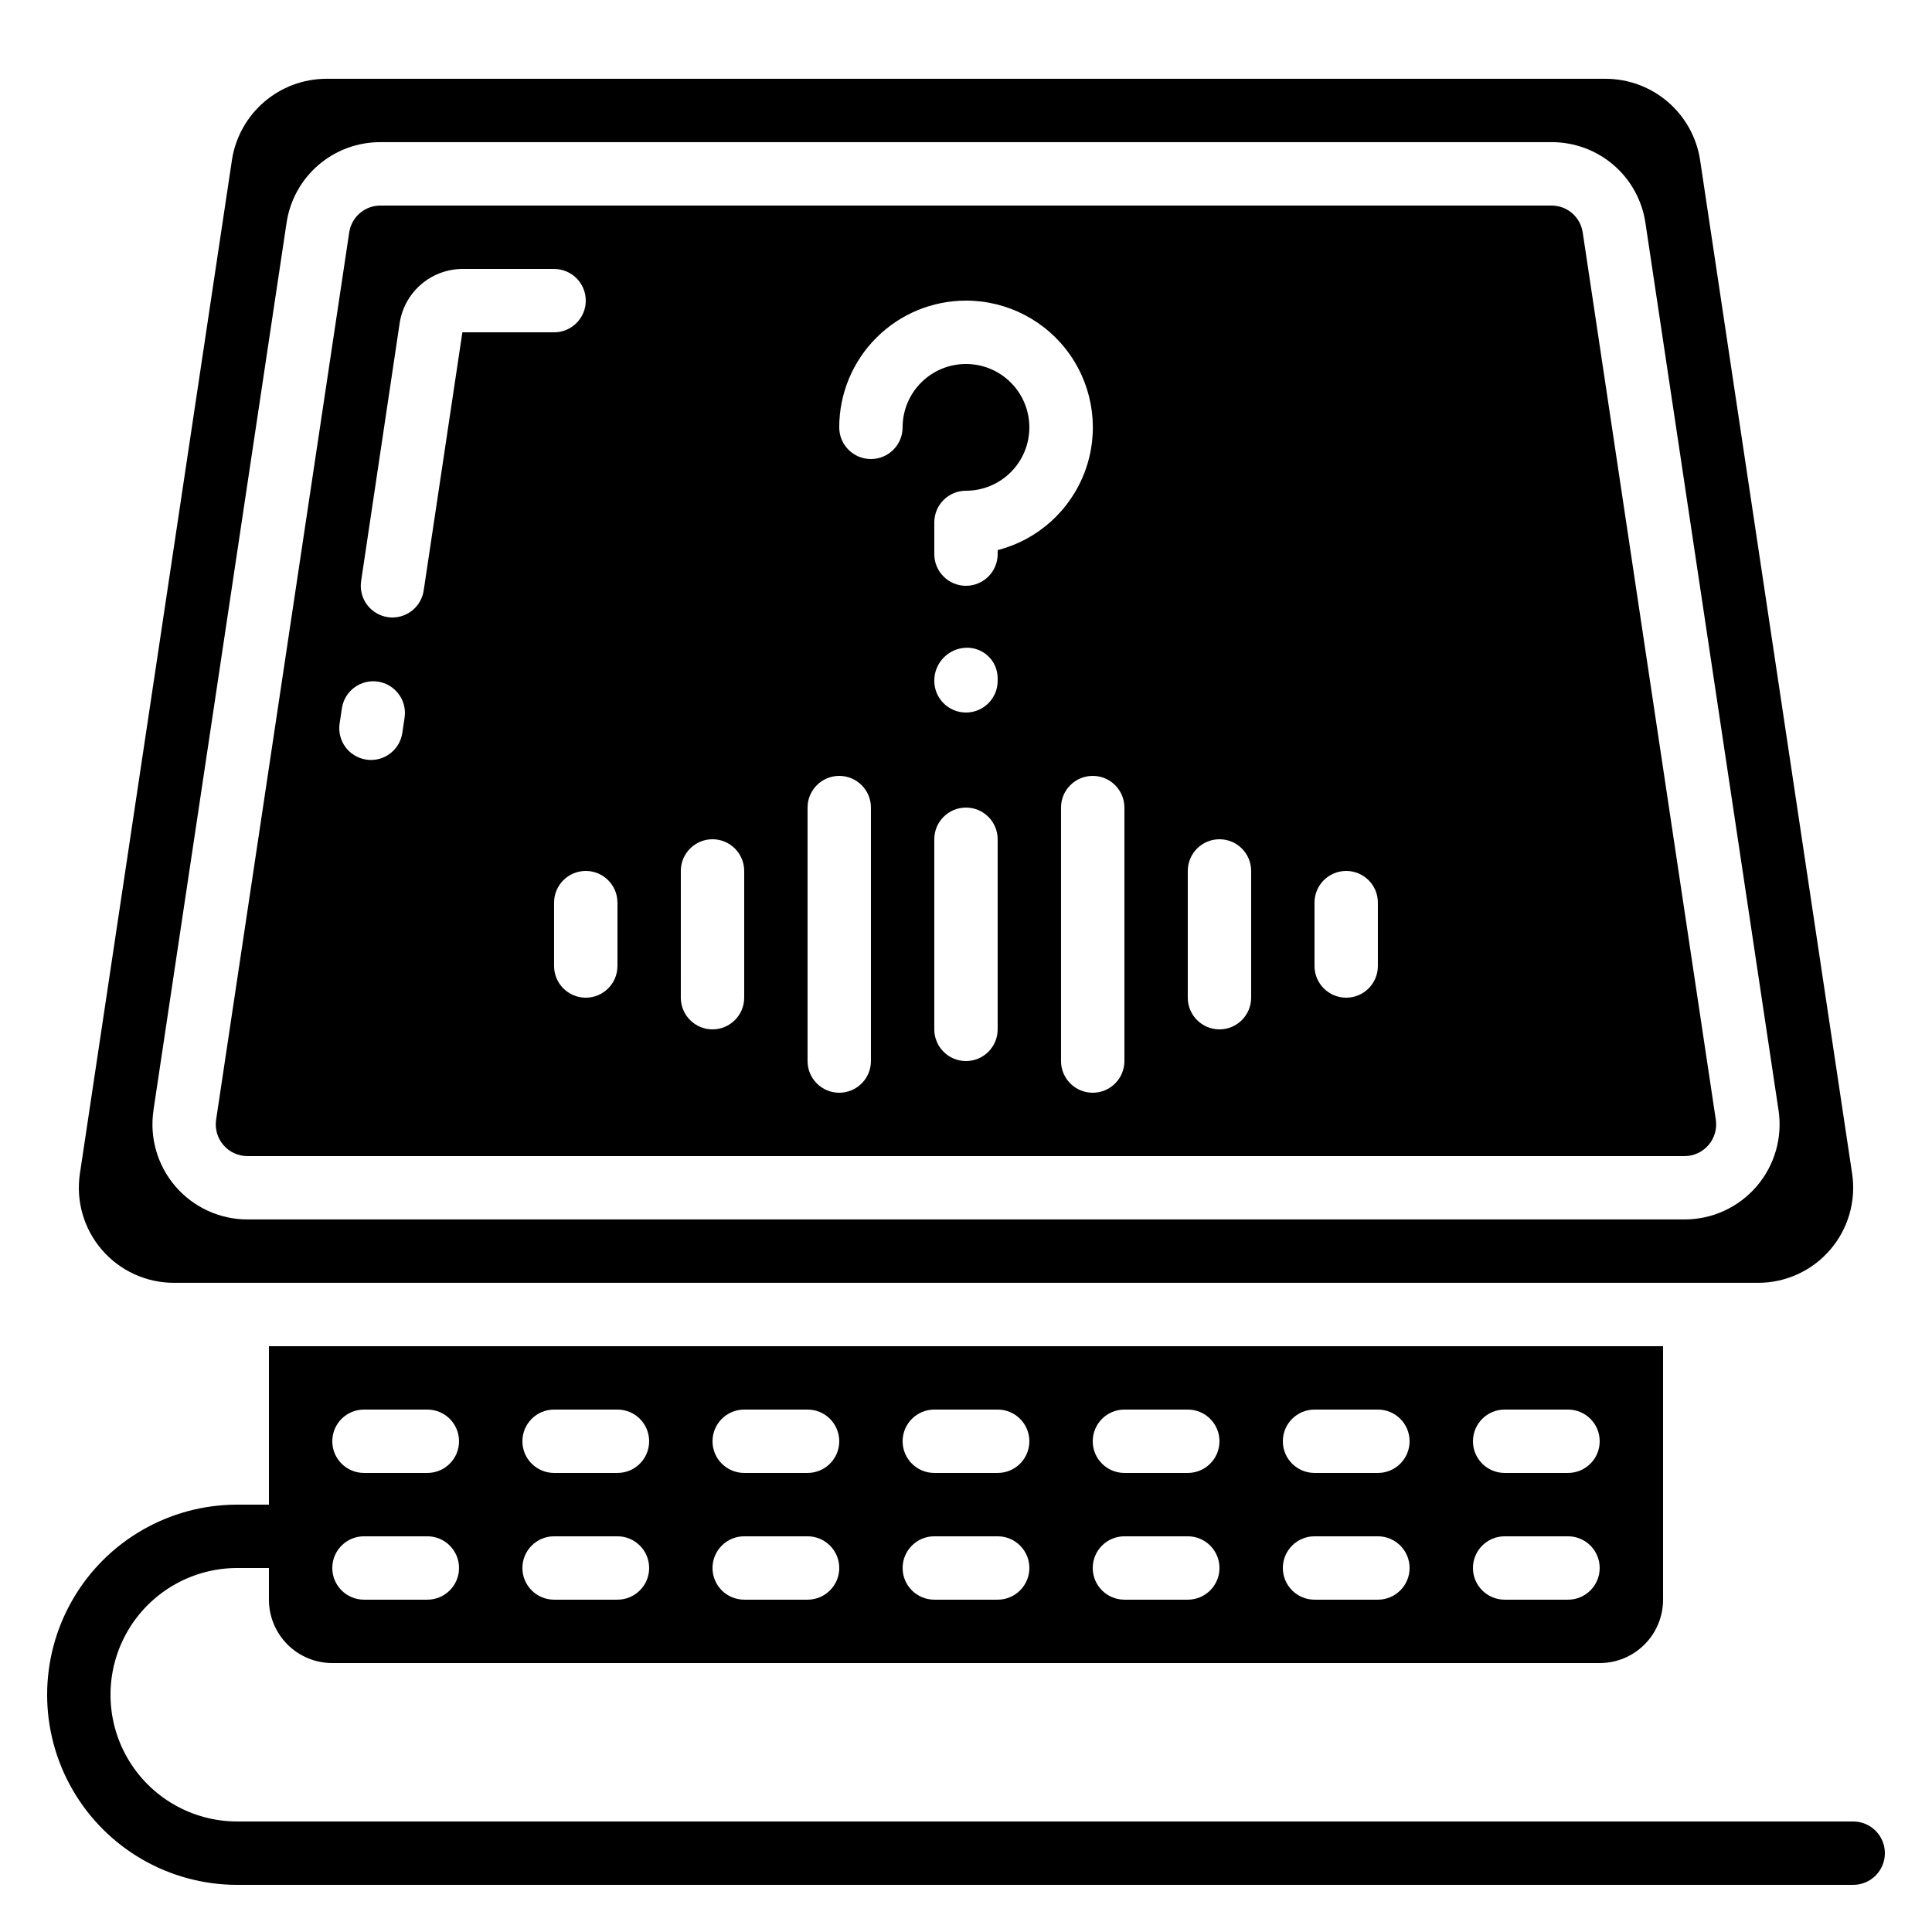<?xml version="1.0" encoding="UTF-8"?>
<!-- Uploaded to: ICON Repo, www.svgrepo.com, Generator: ICON Repo Mixer Tools -->
<svg fill="#000000" width="800px" height="800px" version="1.1" viewBox="144 144 512 512" xmlns="http://www.w3.org/2000/svg">
 <g>
  <path d="m209.58 450.38h380.83c2.441 0 4.762-1.066 6.356-2.918 1.594-1.852 2.301-4.305 1.941-6.723l-35.266-235.11h-0.004c-0.594-4.121-4.133-7.172-8.293-7.152h-310.3c-4.168-0.023-7.711 3.031-8.305 7.152l-35.266 235.11h-0.004c-0.359 2.418 0.348 4.875 1.945 6.727 1.594 1.852 3.918 2.914 6.359 2.914zm198.81-33.586c0 4.637-3.758 8.395-8.395 8.395-4.641 0-8.398-3.758-8.398-8.395v-50.383c0-4.637 3.758-8.395 8.398-8.395 4.637 0 8.395 3.758 8.395 8.395zm0-92.363v-0.004c0 4.641-3.758 8.398-8.395 8.398-4.641 0-8.398-3.758-8.398-8.398-0.031-4.711 3.688-8.594 8.398-8.766 2.184-0.086 4.312 0.719 5.898 2.231 1.582 1.512 2.484 3.602 2.496 5.789zm83.969 58.777v-0.004c0-4.637 3.758-8.395 8.398-8.395 4.637 0 8.395 3.758 8.395 8.395v16.797c0 4.637-3.758 8.395-8.395 8.395-4.641 0-8.398-3.758-8.398-8.395zm-33.586-8.398c0-4.637 3.758-8.398 8.395-8.398 4.641 0 8.398 3.762 8.398 8.398v33.586c0 4.637-3.758 8.398-8.398 8.398-4.637 0-8.395-3.762-8.395-8.398zm-16.793-16.793v67.176-0.004c0 4.641-3.762 8.398-8.398 8.398-4.637 0-8.398-3.758-8.398-8.398v-67.172c0-4.641 3.762-8.398 8.398-8.398 4.637 0 8.398 3.758 8.398 8.398zm-41.984-134.35c11-0.008 21.312 5.367 27.598 14.398s7.75 20.566 3.922 30.879c-3.828 10.316-12.469 18.102-23.125 20.84v1.059c0 4.637-3.758 8.398-8.395 8.398-4.641 0-8.398-3.762-8.398-8.398v-8.398c0-4.637 3.758-8.395 8.398-8.395 4.453 0 8.723-1.77 11.875-4.918 3.148-3.152 4.918-7.422 4.918-11.875 0-4.457-1.77-8.727-4.918-11.875-3.152-3.152-7.422-4.922-11.875-4.922-4.457 0-8.727 1.77-11.875 4.922-3.152 3.148-4.922 7.418-4.922 11.875 0 4.637-3.758 8.395-8.395 8.395-4.637 0-8.398-3.758-8.398-8.395 0-8.91 3.539-17.453 9.84-23.75 6.297-6.301 14.84-9.84 23.75-9.84zm-41.984 134.35c0-4.641 3.758-8.398 8.395-8.398 4.637 0 8.398 3.758 8.398 8.398v67.176-0.004c0 4.641-3.762 8.398-8.398 8.398-4.637 0-8.395-3.758-8.395-8.398zm-33.586 16.793h-0.004c0-4.637 3.762-8.398 8.398-8.398s8.398 3.762 8.398 8.398v33.586c0 4.637-3.762 8.398-8.398 8.398s-8.398-3.762-8.398-8.398zm-16.793 8.398v16.793h-0.004c0 4.637-3.758 8.395-8.395 8.395-4.641 0-8.398-3.758-8.398-8.395v-16.797c0-4.637 3.758-8.395 8.398-8.395 4.637 0 8.395 3.758 8.395 8.395zm-57.707-153.66c0.621-3.965 2.637-7.578 5.68-10.191 3.043-2.617 6.918-4.062 10.93-4.082h24.301c4.637 0 8.398 3.758 8.398 8.395 0 4.637-3.762 8.398-8.398 8.398h-24.301l-10.254 68.418c-0.613 4.098-4.125 7.137-8.27 7.152-0.418 0.004-0.836-0.027-1.25-0.09-2.203-0.332-4.184-1.523-5.508-3.312-1.324-1.789-1.883-4.035-1.555-6.238zm-15.301 102.02h0.004c0.746-4.519 4.984-7.606 9.516-6.934 4.535 0.676 7.691 4.859 7.094 9.402l-0.621 4.199h-0.004c-0.609 4.113-4.137 7.16-8.293 7.164-0.418 0-0.832-0.027-1.242-0.094-2.207-0.324-4.191-1.512-5.516-3.301-1.328-1.789-1.891-4.035-1.566-6.238z"/>
  <path d="m190.08 483.96h419.84c7.336 0.004 14.305-3.191 19.09-8.75 4.785-5.555 6.914-12.922 5.824-20.176l-40.305-268.7c-0.926-5.949-3.945-11.379-8.508-15.309-4.566-3.934-10.383-6.109-16.406-6.144h-339.23c-6.023 0.035-11.836 2.215-16.398 6.144-4.562 3.934-7.578 9.359-8.508 15.309l-40.305 268.7c-1.086 7.25 1.039 14.617 5.824 20.172 4.781 5.559 11.75 8.754 19.082 8.754zm-5.414-45.723 35.266-235.11v0.004c0.867-5.984 3.867-11.449 8.445-15.391 4.582-3.941 10.434-6.098 16.477-6.066h310.3c6.039-0.027 11.887 2.125 16.465 6.066s7.578 9.402 8.445 15.379l35.266 235.11 0.004 0.004c1.09 7.254-1.035 14.621-5.824 20.18-4.785 5.559-11.754 8.758-19.09 8.754h-380.83c-7.332 0-14.301-3.195-19.086-8.75-4.785-5.559-6.914-12.922-5.824-20.176z"/>
  <path d="m635.11 626.71h-428.24c-12 0-23.086-6.398-29.086-16.793-6-10.391-6-23.195 0-33.586s17.086-16.793 29.086-16.793h8.398v8.398-0.004c0 4.457 1.77 8.727 4.918 11.875 3.148 3.152 7.422 4.922 11.875 4.922h335.87c4.457 0 8.727-1.77 11.875-4.922 3.152-3.148 4.922-7.418 4.922-11.875v-67.172h-369.46v41.984h-8.398c-18 0-34.633 9.602-43.629 25.188-9 15.59-9 34.793 0 50.383 8.996 15.586 25.629 25.191 43.629 25.191h428.24c4.637 0 8.398-3.762 8.398-8.398s-3.762-8.398-8.398-8.398zm-92.363-109.16h16.793c4.637 0 8.395 3.758 8.395 8.395 0 4.641-3.758 8.398-8.395 8.398h-16.793c-4.641 0-8.398-3.758-8.398-8.398 0-4.637 3.758-8.395 8.398-8.395zm0 33.586h16.793c4.637 0 8.395 3.762 8.395 8.398 0 4.637-3.758 8.395-8.395 8.395h-16.793c-4.641 0-8.398-3.758-8.398-8.395 0-4.637 3.758-8.398 8.398-8.398zm-50.383-33.586h16.793c4.637 0 8.398 3.758 8.398 8.395 0 4.641-3.762 8.398-8.398 8.398h-16.793c-4.637 0-8.398-3.758-8.398-8.398 0-4.637 3.762-8.395 8.398-8.395zm0 33.586h16.793c4.637 0 8.398 3.762 8.398 8.398 0 4.637-3.762 8.395-8.398 8.395h-16.793c-4.637 0-8.398-3.758-8.398-8.395 0-4.637 3.762-8.398 8.398-8.398zm-50.383-33.586h16.797c4.637 0 8.395 3.758 8.395 8.395 0 4.641-3.758 8.398-8.395 8.398h-16.793c-4.641 0-8.398-3.758-8.398-8.398 0-4.637 3.758-8.395 8.398-8.395zm0 33.586h16.797c4.637 0 8.395 3.762 8.395 8.398 0 4.637-3.758 8.395-8.395 8.395h-16.793c-4.641 0-8.398-3.758-8.398-8.395 0-4.637 3.758-8.398 8.398-8.398zm-50.383-33.586h16.797c4.637 0 8.398 3.758 8.398 8.395 0 4.641-3.762 8.398-8.398 8.398h-16.793c-4.637 0-8.398-3.758-8.398-8.398 0-4.637 3.762-8.395 8.398-8.395zm0 33.586h16.797c4.637 0 8.398 3.762 8.398 8.398 0 4.637-3.762 8.395-8.398 8.395h-16.793c-4.637 0-8.398-3.758-8.398-8.395 0-4.637 3.762-8.398 8.398-8.398zm-50.383-33.586h16.801c4.637 0 8.395 3.758 8.395 8.395 0 4.641-3.758 8.398-8.395 8.398h-16.793c-4.641 0-8.398-3.758-8.398-8.398 0-4.637 3.758-8.395 8.398-8.395zm0 33.586h16.801c4.637 0 8.395 3.762 8.395 8.398 0 4.637-3.758 8.395-8.395 8.395h-16.793c-4.641 0-8.398-3.758-8.398-8.395 0-4.637 3.758-8.398 8.398-8.398zm-50.383-33.586h16.801c4.637 0 8.398 3.758 8.398 8.395 0 4.641-3.762 8.398-8.398 8.398h-16.793c-4.637 0-8.398-3.758-8.398-8.398 0-4.637 3.762-8.395 8.398-8.395zm0 33.586h16.801c4.637 0 8.398 3.762 8.398 8.398 0 4.637-3.762 8.395-8.398 8.395h-16.793c-4.637 0-8.398-3.758-8.398-8.395 0-4.637 3.762-8.398 8.398-8.398zm-50.383-33.586h16.805c4.637 0 8.395 3.758 8.395 8.395 0 4.641-3.758 8.398-8.395 8.398h-16.797c-4.637 0-8.395-3.758-8.395-8.398 0-4.637 3.758-8.395 8.395-8.395zm0 33.586h16.805c4.637 0 8.395 3.762 8.395 8.398 0 4.637-3.758 8.395-8.395 8.395h-16.797c-4.637 0-8.395-3.758-8.395-8.395 0-4.637 3.758-8.398 8.395-8.398z"/>
 </g>
</svg>